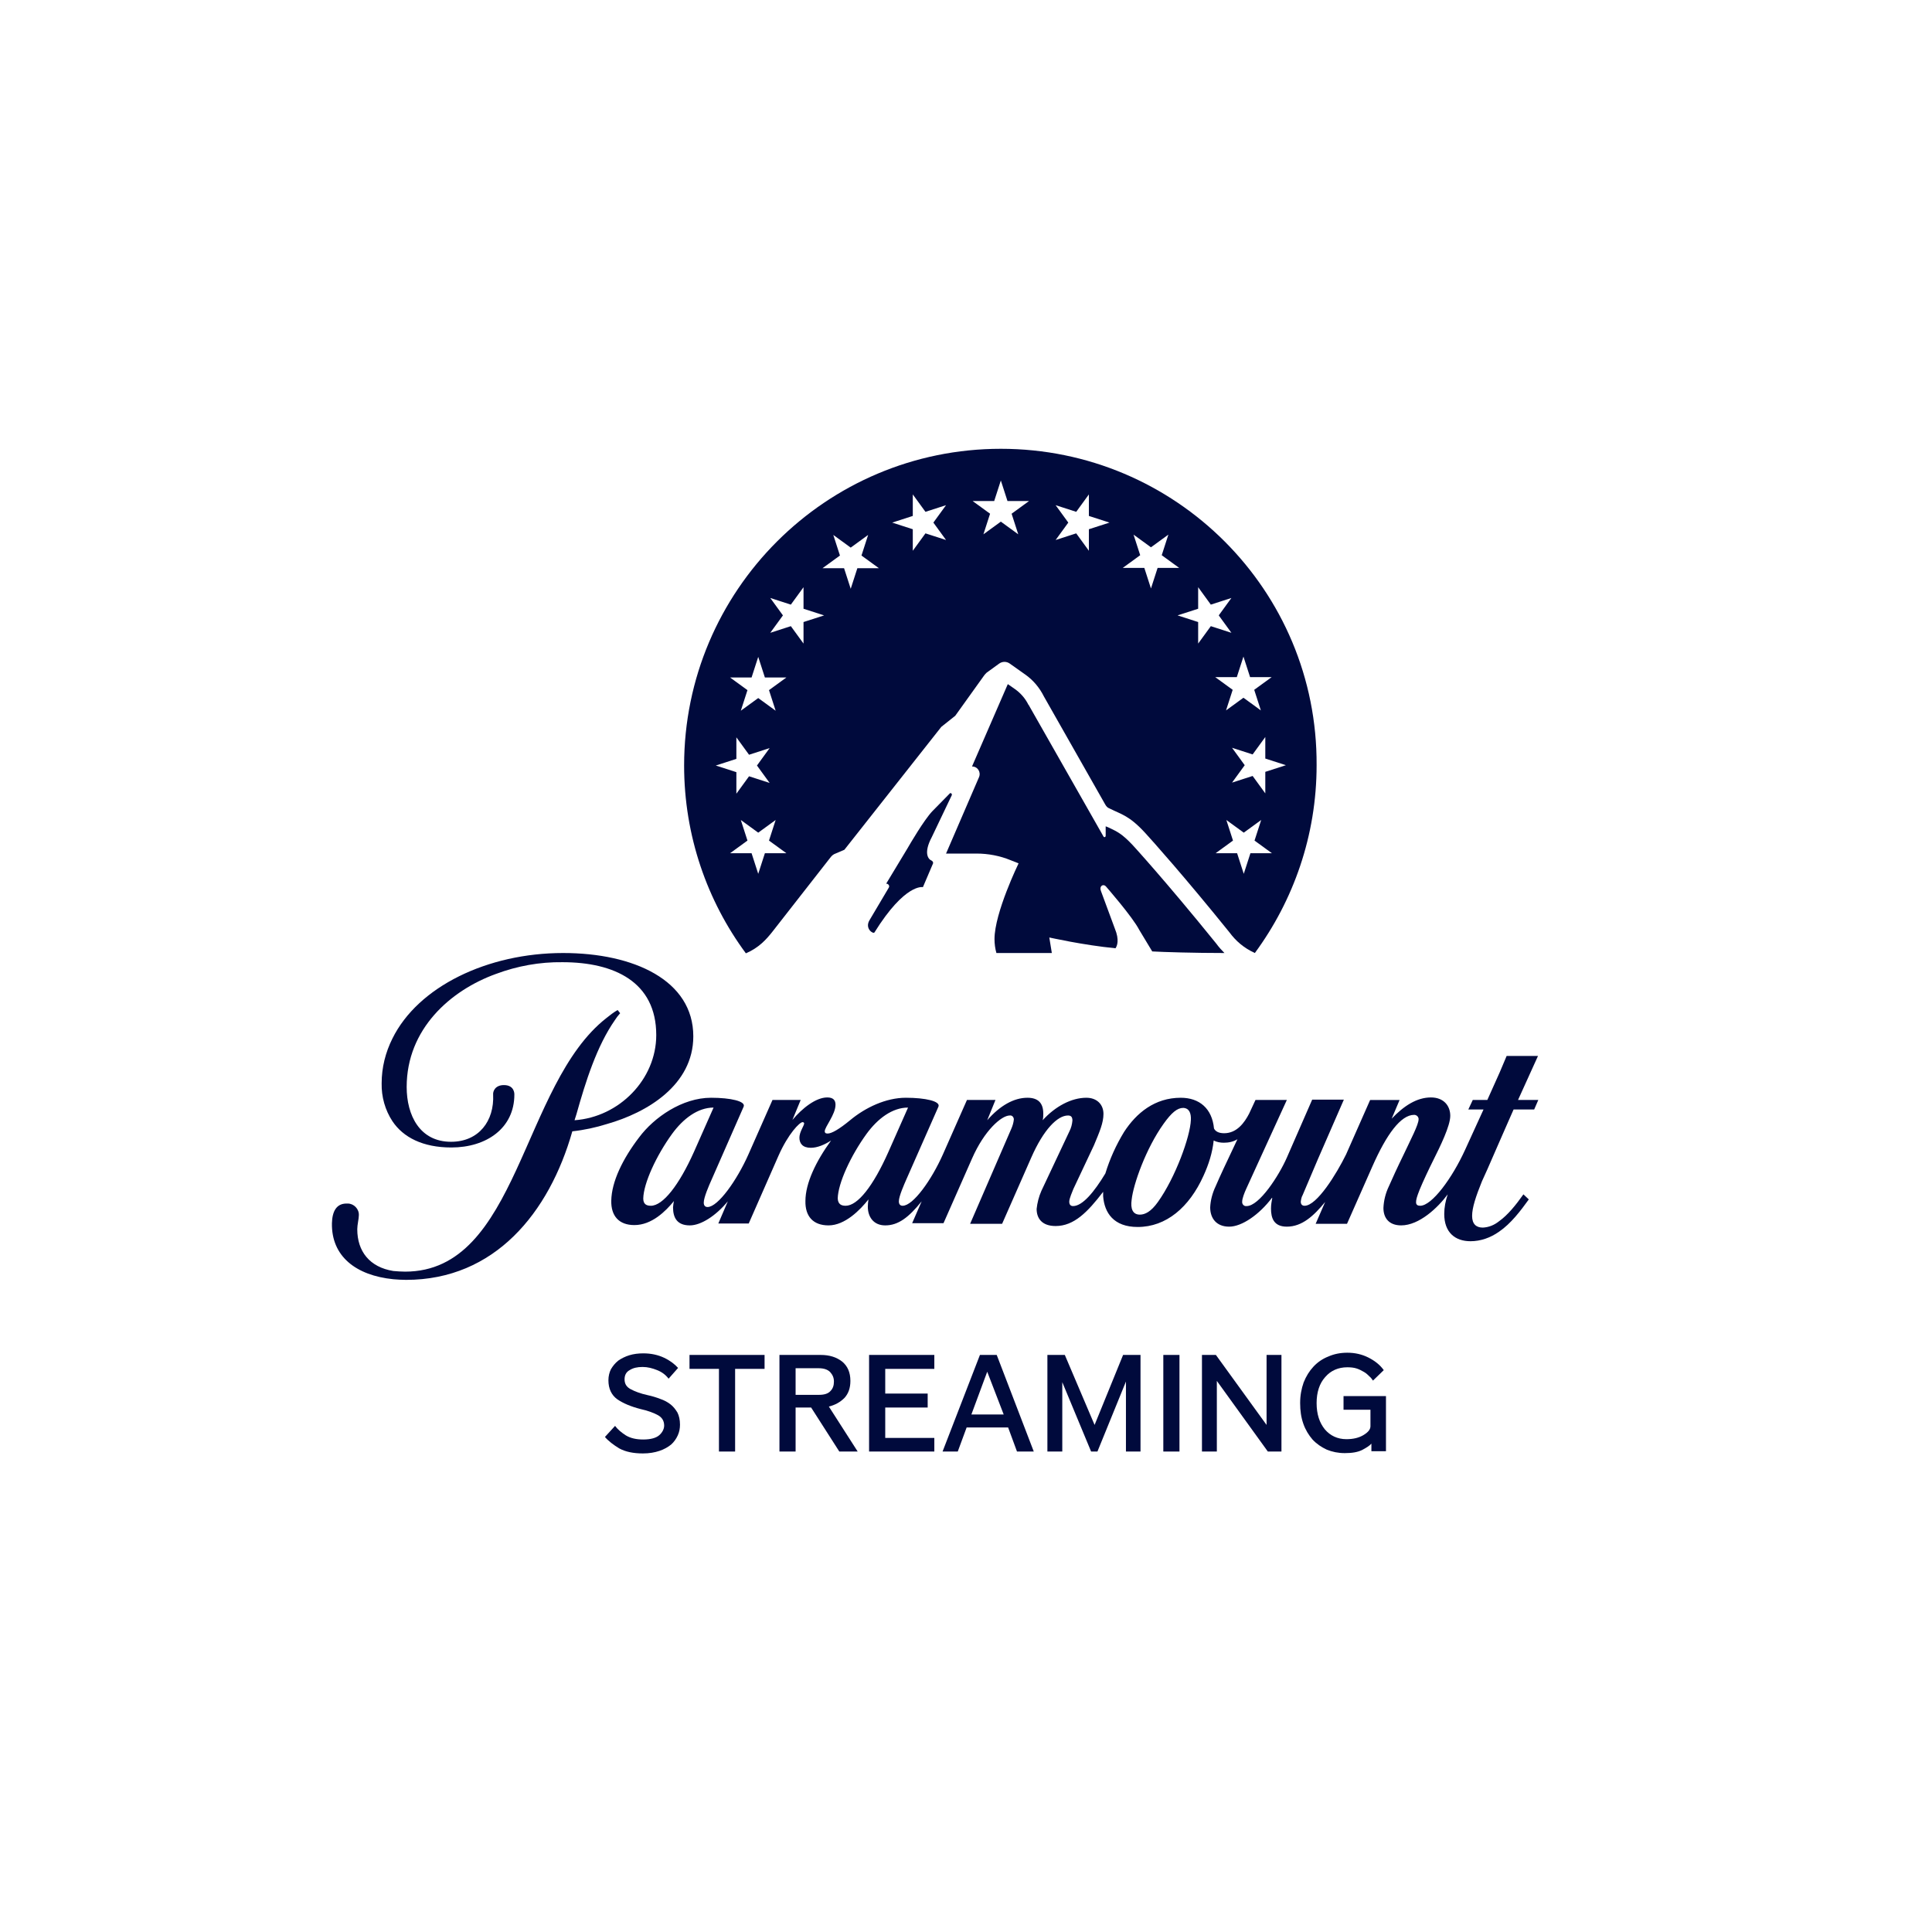 <?xml version="1.0" encoding="utf-8"?>
<!-- Generator: Adobe Illustrator 25.3.1, SVG Export Plug-In . SVG Version: 6.00 Build 0)  -->
<svg version="1.1" id="Layer_1" xmlns="http://www.w3.org/2000/svg" xmlns:xlink="http://www.w3.org/1999/xlink" x="0px" y="0px"
	 viewBox="0 0 610 610" style="enable-background:new 0 0 610 610;" xml:space="preserve">
<style type="text/css">
	.st0{fill:#000A3C;}
</style>
<g>
	<g>
		<path class="st0" d="M294.1,271.7c-1-0.4-2.6-2.3,0.1-7.4l6.3-13.2c0.2-0.4-0.3-0.9-0.6-0.6l-5.5,5.6c-2.6,2.7-7.1,10.4-7.9,11.8
			l-6.7,11.1c0.7,0,1.2,0.7,0.8,1.3l-6.1,10.3c-1.5,2.6,1.2,4.4,1.6,3.8c9.7-15.6,15.3-14.3,15.3-14.3l3.2-7.5
			C294.7,272.3,294.5,271.9,294.1,271.7"/>
		<path class="st0" d="M316,141.7c-55.2,0-100,44.8-100,100c0,22.2,7.3,42.8,19.5,59.3c4.2-1.8,6.5-4.5,8.2-6.6l18.6-23.8
			c0.4-0.5,0.9-0.9,1.5-1.1l2.8-1.2l30.6-38.8l4.4-3.5l9.1-12.7c0.2-0.3,0.5-0.6,0.8-0.9l4-2.9c1-0.7,2.3-0.7,3.3,0l4.8,3.4
			c2.6,1.8,4.6,4.2,6,7l19.3,34c0.4,0.7,0.7,1.1,1.5,1.4c3.8,1.9,6.1,2.2,11.1,7.6c2.3,2.5,12.5,13.9,26.7,31.5c2,2.7,4.5,4.9,8,6.5
			c12.2-16.6,19.5-37.1,19.5-59.3C416,186.4,371.2,141.7,316,141.7 M243,247.2l-6.5-2.1l-4,5.5v-6.8l-6.5-2.1l6.5-2.1v-6.8l4,5.5
			l6.5-2.1l-4,5.5L243,247.2z M241.5,269.4l-2.1,6.5l-2.1-6.5h-6.8l5.5-4l-2.1-6.5l5.5,4l5.5-4l-2.1,6.5l5.5,4H241.5z M242.8,217.9
			l2.1,6.5l-5.5-4l-5.5,4l2.1-6.5l-5.5-4h6.8l2.1-6.5l2.1,6.5h6.8L242.8,217.9z M253.7,203.2l-4-5.5l-6.5,2.1l4-5.5l-4-5.5l6.5,2.1
			l4-5.5v6.8l6.5,2.1l-6.5,2.1V203.2z M270.7,179.4l-2.1,6.5l-2.1-6.5h-6.8l5.5-4l-2.1-6.5l5.5,4l5.5-4l-2.1,6.5l5.5,4H270.7z
			 M292.2,168.4l-4,5.5v-6.8l-6.5-2.1l6.5-2.1v-6.8l4,5.5l6.5-2.1l-4,5.5l4,5.5L292.2,168.4z M319.4,162.2l2.1,6.5l-5.5-4l-5.5,4
			l2.1-6.5l-5.5-4h6.8l2.1-6.5l2.1,6.5h6.8L319.4,162.2z M343.8,167.1v6.8l-4-5.5l-6.5,2.1l4-5.5l-4-5.5l6.5,2.1l4-5.5v6.8l6.5,2.1
			L343.8,167.1z M389,236.1l6.5,2.1l4-5.5v6.8l6.5,2.1l-6.5,2.1v6.8l-4-5.5l-6.5,2.1l4-5.5L389,236.1z M363.4,185.8l-2.1-6.5h-6.8
			l5.5-4l-2.1-6.5l5.5,4l5.5-4l-2.1,6.5l5.5,4h-6.8L363.4,185.8z M378.3,203.2v-6.8l-6.5-2.1l6.5-2.1v-6.8l4,5.5l6.5-2.1l-4,5.5
			l4,5.5l-6.5-2.1L378.3,203.2z M390.5,213.8l2.1-6.5l2.1,6.5h6.8l-5.5,4l2.1,6.5l-5.5-4l-5.5,4l2.1-6.5l-5.5-4H390.5z M394.8,269.4
			l-2.1,6.5l-2.1-6.5h-6.8l5.5-4l-2.1-6.5l5.5,4l5.5-4l-2.1,6.5l5.5,4H394.8z"/>
		<path class="st0" d="M352.2,299.4c0.5-0.7,1.3-2.6-0.2-6.2l-4.4-11.9c-0.6-1.5,0.7-2.4,1.6-1.4c0,0,8.4,9.6,10.5,13.7l4.1,6.8
			c3.5,0.2,13.3,0.5,22.8,0.5c-0.9-0.9-1.8-1.9-2.6-3c-16.1-19.9-26.3-31-26.4-31.1c-3.3-3.5-4.8-4.2-7.3-5.4
			c-0.4-0.2-0.7-0.3-1.2-0.5v3c0,0.4-0.5,0.6-0.7,0.2l-23.6-41.5l-0.1-0.1c-1-2-2.4-3.6-4.2-4.9l-2.3-1.6l-11.3,26
			c1.8,0,2.9,1.8,2.2,3.4l-10.4,24.1h9.6c3.7,0,7.4,0.7,10.8,2.1l2.5,1c0,0-7.6,15.6-7.6,23.9c0,1.5,0.2,3,0.6,4.4h17.5l-0.8-4.9
			C331.4,296,341.9,298.4,352.2,299.4"/>
	</g>
	<g>
		<path class="st0" d="M218.9,327.2c0-17.7-18.8-26.3-41.1-26.3c-23.9,0-45.8,10.6-53.9,27c-2.2,4.4-3.4,9.2-3.4,14.1
			c-0.1,4.3,1.1,8.5,3.4,12c3.4,5.1,9.6,8.3,18.6,8.3c11.1,0,19.9-6.1,19.9-16.7c0,0,0.2-3-3.3-3c-2.8,0-3.5,2-3.4,3
			c0.4,8.3-4.5,14.9-13.3,14.9c-9.9,0-14-8.4-14-17.3c0-18.3,13.8-30.5,28.2-35.7c6.7-2.5,13.8-3.8,21-3.7c16.3,0,29.6,6.2,29.6,23
			c0,14-11.7,25.9-25.8,26.9l0.6-1.9c2.9-10.3,6.4-21.5,12.2-29.8c0.3-0.5,0.9-1.3,1.6-2.1l-0.8-1c-1.2,0.7-2.4,1.6-3.5,2.5
			c-26.9,21-27.8,80.1-63.6,80.1c-1.2,0-2.5-0.1-3.7-0.2c-7.5-1.2-11.4-6.2-11.4-13.2c0-1.4,0.5-3.3,0.5-4.4c0.1-2-1.6-3.7-3.5-3.7
			h-0.4c-3.2,0-4.5,2.5-4.6,6.2c-0.2,10.4,7.5,16.5,19.4,17.7c1.3,0.1,2.6,0.2,4,0.2c28,0,45.2-21.2,52.5-46.9
			c3.7-0.4,7.4-1.2,10.9-2.3C204.3,351.3,218.9,342.6,218.9,327.2"/>
		<path class="st0" d="M485.6,333.4h-9.9l-2.2,5.2l-3.9,8.7h-4.6l-1.4,3h4.8l-5.8,12.7c-4.1,9-10.5,17.7-14.2,17.7
			c-0.8,0-1.3-0.3-1.3-1.1c0-0.8,0.2-1.6,1.1-3.9c1.1-2.7,3-6.7,4.4-9.5c2.1-4.2,5.3-10.7,5.3-13.9c0-3.2-2.1-5.8-6.1-5.8
			c-4.5,0-8.6,2.7-12.4,6.7l2.5-5.9h-9.3l-7.6,17.2c-3,6.1-9.2,16.2-13.1,16.2c-0.8,0-1.2-0.5-1.2-1.3c0.1-0.7,0.2-1.4,0.6-2.1
			c0.3-0.7,4.8-11.3,4.8-11.3l8.2-18.8h-10l-8,18.3c-2.5,5.7-8.7,15.3-12.7,15.3c-0.7,0.1-1.3-0.4-1.4-1.1v-0.3c0-1,0.7-2.8,1.3-4.1
			l4.2-9.2l8.6-18.8h-9.9l-2,4.3c-1.5,2.9-3.9,6.2-7.9,6.2c-1.9,0-2.8-0.7-3.2-1.5c-0.6-6.3-4.6-9.7-10.5-9.7
			c-8.2,0-14,4.8-17.9,10.8c-2.5,4.1-4.5,8.5-5.9,13.1c-3.5,5.8-7.2,10.3-10.2,10.3c-0.7,0-1.2-0.4-1.2-1.4c0-1,1-3.2,1.3-4
			l6.5-13.8c1.8-4.3,3-7.1,3-9.9c0-3-2.1-5.1-5.4-5.1c-4.7,0-9.8,2.7-13.8,7.1c0.2-0.7,0.2-1.4,0.2-2.1c0-3.3-1.6-5-5-5
			c-4.3,0-8.7,2.5-12.7,7.1l2.6-6.4h-9l-7.6,17.2c-3.6,8.1-9.4,16.2-12.7,16.2c-0.7,0-1.2-0.4-1.2-1.4c0-1.6,1.7-5.4,2.4-7
			l10.1-22.9c0.7-1.7-4.1-2.8-10.3-2.8c-6.3,0-12.8,3.1-17.6,7.1c-3.4,2.8-5.8,4.2-7.1,4.2c-0.7,0-0.9-0.3-0.9-0.7
			c0-1.4,3.4-5.3,3.4-8.4c0-1.4-0.7-2.3-2.6-2.3c-3.6,0-7.9,3.4-11,7.1l2.6-6.3h-8.9l-7.6,17.2c-3.6,8.1-9.6,16.6-12.9,16.6
			c-0.7,0-1.2-0.4-1.2-1.4c0-1.6,1.6-5.3,2.5-7.3l10.1-23c0.7-1.7-4.1-2.8-10.3-2.8c-9.1,0-18,6.2-22.7,12.5c-5.2,6.8-8.7,14-8.8,20
			c-0.1,4.8,2.4,7.7,7.3,7.7c5.5,0,9.9-4.4,12.5-7.6c-0.2,0.7-0.2,1.3-0.3,2c0,3.3,1.3,5.7,5.3,5.7c3.5,0,8.2-3,12-7.6l-3,7h9.6
			l9.4-21.4c3.1-7,6.7-10.6,7.6-10.6c0.3,0,0.5,0.2,0.5,0.4c0,0.7-1.5,2.7-1.5,4.5c0,1.8,1,3.2,3.6,3.2c2.1,0,4.4-1,6.4-2.3
			c-4.8,6.6-8.1,13.5-8.1,19.1c-0.1,4.8,2.4,7.7,7.3,7.7c5.2,0,10-4.9,12.6-8.2c-0.1,0.7-0.2,1.5-0.2,2.3c0,3.2,1.8,5.9,5.5,5.9
			c4.1,0,7.4-2.5,11.5-7.6l-3,6.9h9.9l9-20.4c3.9-8.9,9.3-13.6,11.9-13.6c0.7-0.1,1.2,0.4,1.3,1.1v0.2c-0.1,1-0.4,2-0.8,2.9l-13,30
			h10.1l9.2-20.9c3.9-8.9,8.3-13.3,11.6-13.3c1,0,1.4,0.5,1.4,1.6c-0.1,1.2-0.4,2.3-0.9,3.3l-8.9,18.9c-0.8,1.8-1.3,3.8-1.5,5.7
			c0,2.9,1.6,5.4,6,5.4c5.8,0,10.1-4.4,15-10.8v1.4c0.4,5.2,3.3,9.7,10.9,9.7c9,0,16.3-6.2,20.8-16.2c1.6-3.5,2.8-7.2,3.2-11.1
			c1,0.5,2.1,0.7,3.2,0.7c1.5,0,3-0.3,4.3-1.1l-1.6,3.4c-1.8,3.8-3.8,8-5.3,11.5c-1,2.1-1.6,4.4-1.7,6.6c0,3.5,2,6.1,6,6.1
			c4,0,9.5-3.8,13.5-9.1h0.1c-0.2,1.1-0.4,2.2-0.4,3.4c0,3,0.9,5.7,5,5.7c4.8,0,8.5-3.4,12.1-7.8l-3,6.9h9.9l8-18.1
			c4.5-10.2,9-16.3,13.2-16.3c0.7,0,1.3,0.5,1.4,1.2v0.2c0,1.7-2.5,6.4-4.7,11.1c-2.1,4.3-3.6,7.6-4.7,10.1c-1,2.1-1.6,4.4-1.7,6.8
			c0,3.1,1.7,5.5,5.6,5.5c5.7,0,11.6-5.6,14.7-9.8c-0.7,2.1-1.1,4.1-1.1,6.2c0,5.8,3.4,8.6,8.3,8.6c3.2,0,6.3-1.1,9-3
			c3.8-2.6,6.8-6.6,9.4-10.2l-1.7-1.6c-2.4,3.4-5,6.6-7.7,8.5c-1.5,1.2-3.2,1.9-5.1,2c-2.1,0-3.4-1.1-3.4-3.7
			c0-2.6,1.2-6.2,3.1-10.9c0.1-0.1,2.8-6.2,5.3-12c2.1-4.9,4.3-9.7,4.7-10.7h6.5l1.3-3h-6.4L485.6,333.4z M205.5,380.7
			c-1.4,0-2.4-0.5-2.4-2.3c0.1-4.8,4.1-13.5,9.1-20.4c3.5-4.8,8.1-8.3,13.1-8.3l-6.2,14C214.4,374.2,209.3,380.7,205.5,380.7
			 M267,380.7c-1.4,0-2.4-0.5-2.5-2.3c0.1-4.8,4.1-13.5,9.1-20.4c3.5-4.8,8.1-8.3,13.1-8.3l-6.2,14
			C275.7,374.5,270.8,380.7,267,380.7 M376,353.6c-0.2,5.3-4.9,18.2-10.4,25.9c-2.2,3.1-4.1,4-5.7,4c-2.3,0-3-1.9-2.6-4.7
			c0.5-4.8,4.5-16.2,10.1-24c2.5-3.5,4.3-5,6.2-5C375.5,349.9,376.1,351.5,376,353.6"/>
	</g>
	<g>
		<path class="st0" d="M191,453.7l3.2-3.5c0.8,1.1,2,2.1,3.4,3c1.5,0.9,3.3,1.3,5.5,1.3c2.4,0,4.1-0.5,5.1-1.4c1-0.9,1.5-2,1.5-3
			c0-1.5-0.7-2.6-2-3.3c-1.3-0.7-3.1-1.4-5.4-1.9c-3.1-0.8-5.5-1.8-7.4-3.1c-1.8-1.3-2.8-3.3-2.8-6c0-1.3,0.3-2.5,0.8-3.5
			c0.6-1,1.3-1.9,2.3-2.7c1-0.7,2.2-1.3,3.5-1.7c1.3-0.4,2.8-0.6,4.4-0.6c2.5,0,4.7,0.5,6.6,1.4c1.9,0.9,3.3,2,4.4,3.2l-3,3.4
			c-0.9-1.2-2.1-2.1-3.6-2.7c-1.5-0.6-3-1-4.6-1c-1.7,0-3,0.3-4.1,1c-1.1,0.6-1.6,1.6-1.6,2.9c0,1.4,0.6,2.4,1.9,3.1
			c1.3,0.7,3.1,1.4,5.4,1.9c1.4,0.3,2.7,0.7,4,1.2c1.2,0.4,2.3,1,3.2,1.7c0.9,0.7,1.6,1.6,2.2,2.6c0.5,1,0.8,2.3,0.8,3.8
			c0,1.2-0.2,2.3-0.7,3.4c-0.5,1.1-1.2,2.1-2.1,2.9c-1,0.8-2.2,1.5-3.7,2c-1.5,0.5-3.2,0.8-5.2,0.8c-3,0-5.5-0.5-7.5-1.6
			C193.7,456.2,192.1,455,191,453.7z"/>
		<path class="st0" d="M227,458.3v-26.1h-9.3v-4.4h23.7v4.4h-9.3v26.1H227z"/>
		<path class="st0" d="M270.8,458.3H265l-8.9-13.9h-4.9v13.9h-5.1v-30.5h13c2.8,0,5,0.7,6.8,2.1c1.7,1.4,2.6,3.4,2.6,6.1
			c0,2.2-0.6,4-1.9,5.4c-1.3,1.3-2.9,2.2-4.9,2.7L270.8,458.3z M251.2,432v8.4h7.4c1.7,0,2.9-0.4,3.6-1.2c0.8-0.8,1.1-1.8,1.1-3
			c0-1.2-0.4-2.1-1.2-3c-0.8-0.8-2-1.2-3.6-1.2H251.2z"/>
		<path class="st0" d="M295,453.9v4.4h-20.6v-30.5H295v4.4h-15.5v7.8h13.4v4.4h-13.4v9.6H295z"/>
		<path class="st0" d="M321.1,458.3l-2.8-7.6h-13.1l-2.8,7.6h-4.8l11.8-30.5h5.3l11.7,30.5H321.1z M311.7,433.1l-5,13.5h10.2
			L311.7,433.1z"/>
		<path class="st0" d="M355.5,458.3v-22.1l-9,22.1h-2l-9.1-21.9v21.9h-4.7v-30.5h5.5l9.4,22.1l9-22.1h5.5v30.5H355.5z"/>
		<path class="st0" d="M372.4,427.8v30.5h-5.1v-30.5H372.4z"/>
		<path class="st0" d="M400.3,458.3l-16.1-22.3v22.3h-4.7v-30.5h4.4l16,22.1v-22.1h4.7v30.5H400.3z"/>
		<path class="st0" d="M424.6,458.8c-2.1,0-4-0.4-5.7-1.1c-1.7-0.8-3.2-1.8-4.5-3.2c-1.2-1.4-2.2-3-2.9-5c-0.7-2-1-4.1-1-6.5
			s0.4-4.5,1.1-6.5c0.8-2,1.8-3.6,3.1-5c1.3-1.4,2.9-2.5,4.7-3.2c1.8-0.8,3.8-1.2,6-1.2c2.4,0,4.6,0.5,6.6,1.5c2,1,3.7,2.3,4.9,4
			l-3.4,3.3c-0.3-0.4-0.6-0.9-1.1-1.3c-0.5-0.5-1-1-1.7-1.4c-0.7-0.4-1.4-0.8-2.3-1.1c-0.9-0.3-1.9-0.4-3-0.4c-2.8,0-5.2,1-7,3.1
			c-1.8,2-2.7,4.8-2.7,8.2c0,3.5,0.9,6.2,2.6,8.3c1.7,2,4,3.1,6.8,3.1c2.1,0,3.9-0.4,5.4-1.3s2.2-1.8,2.2-2.8v-5.2h-8.5v-4.3h13.4
			v17.4H433l0-2.4c-0.6,0.7-1.6,1.3-2.9,2C428.7,458.5,426.9,458.8,424.6,458.8z"/>
	</g>
</g>
</svg>
